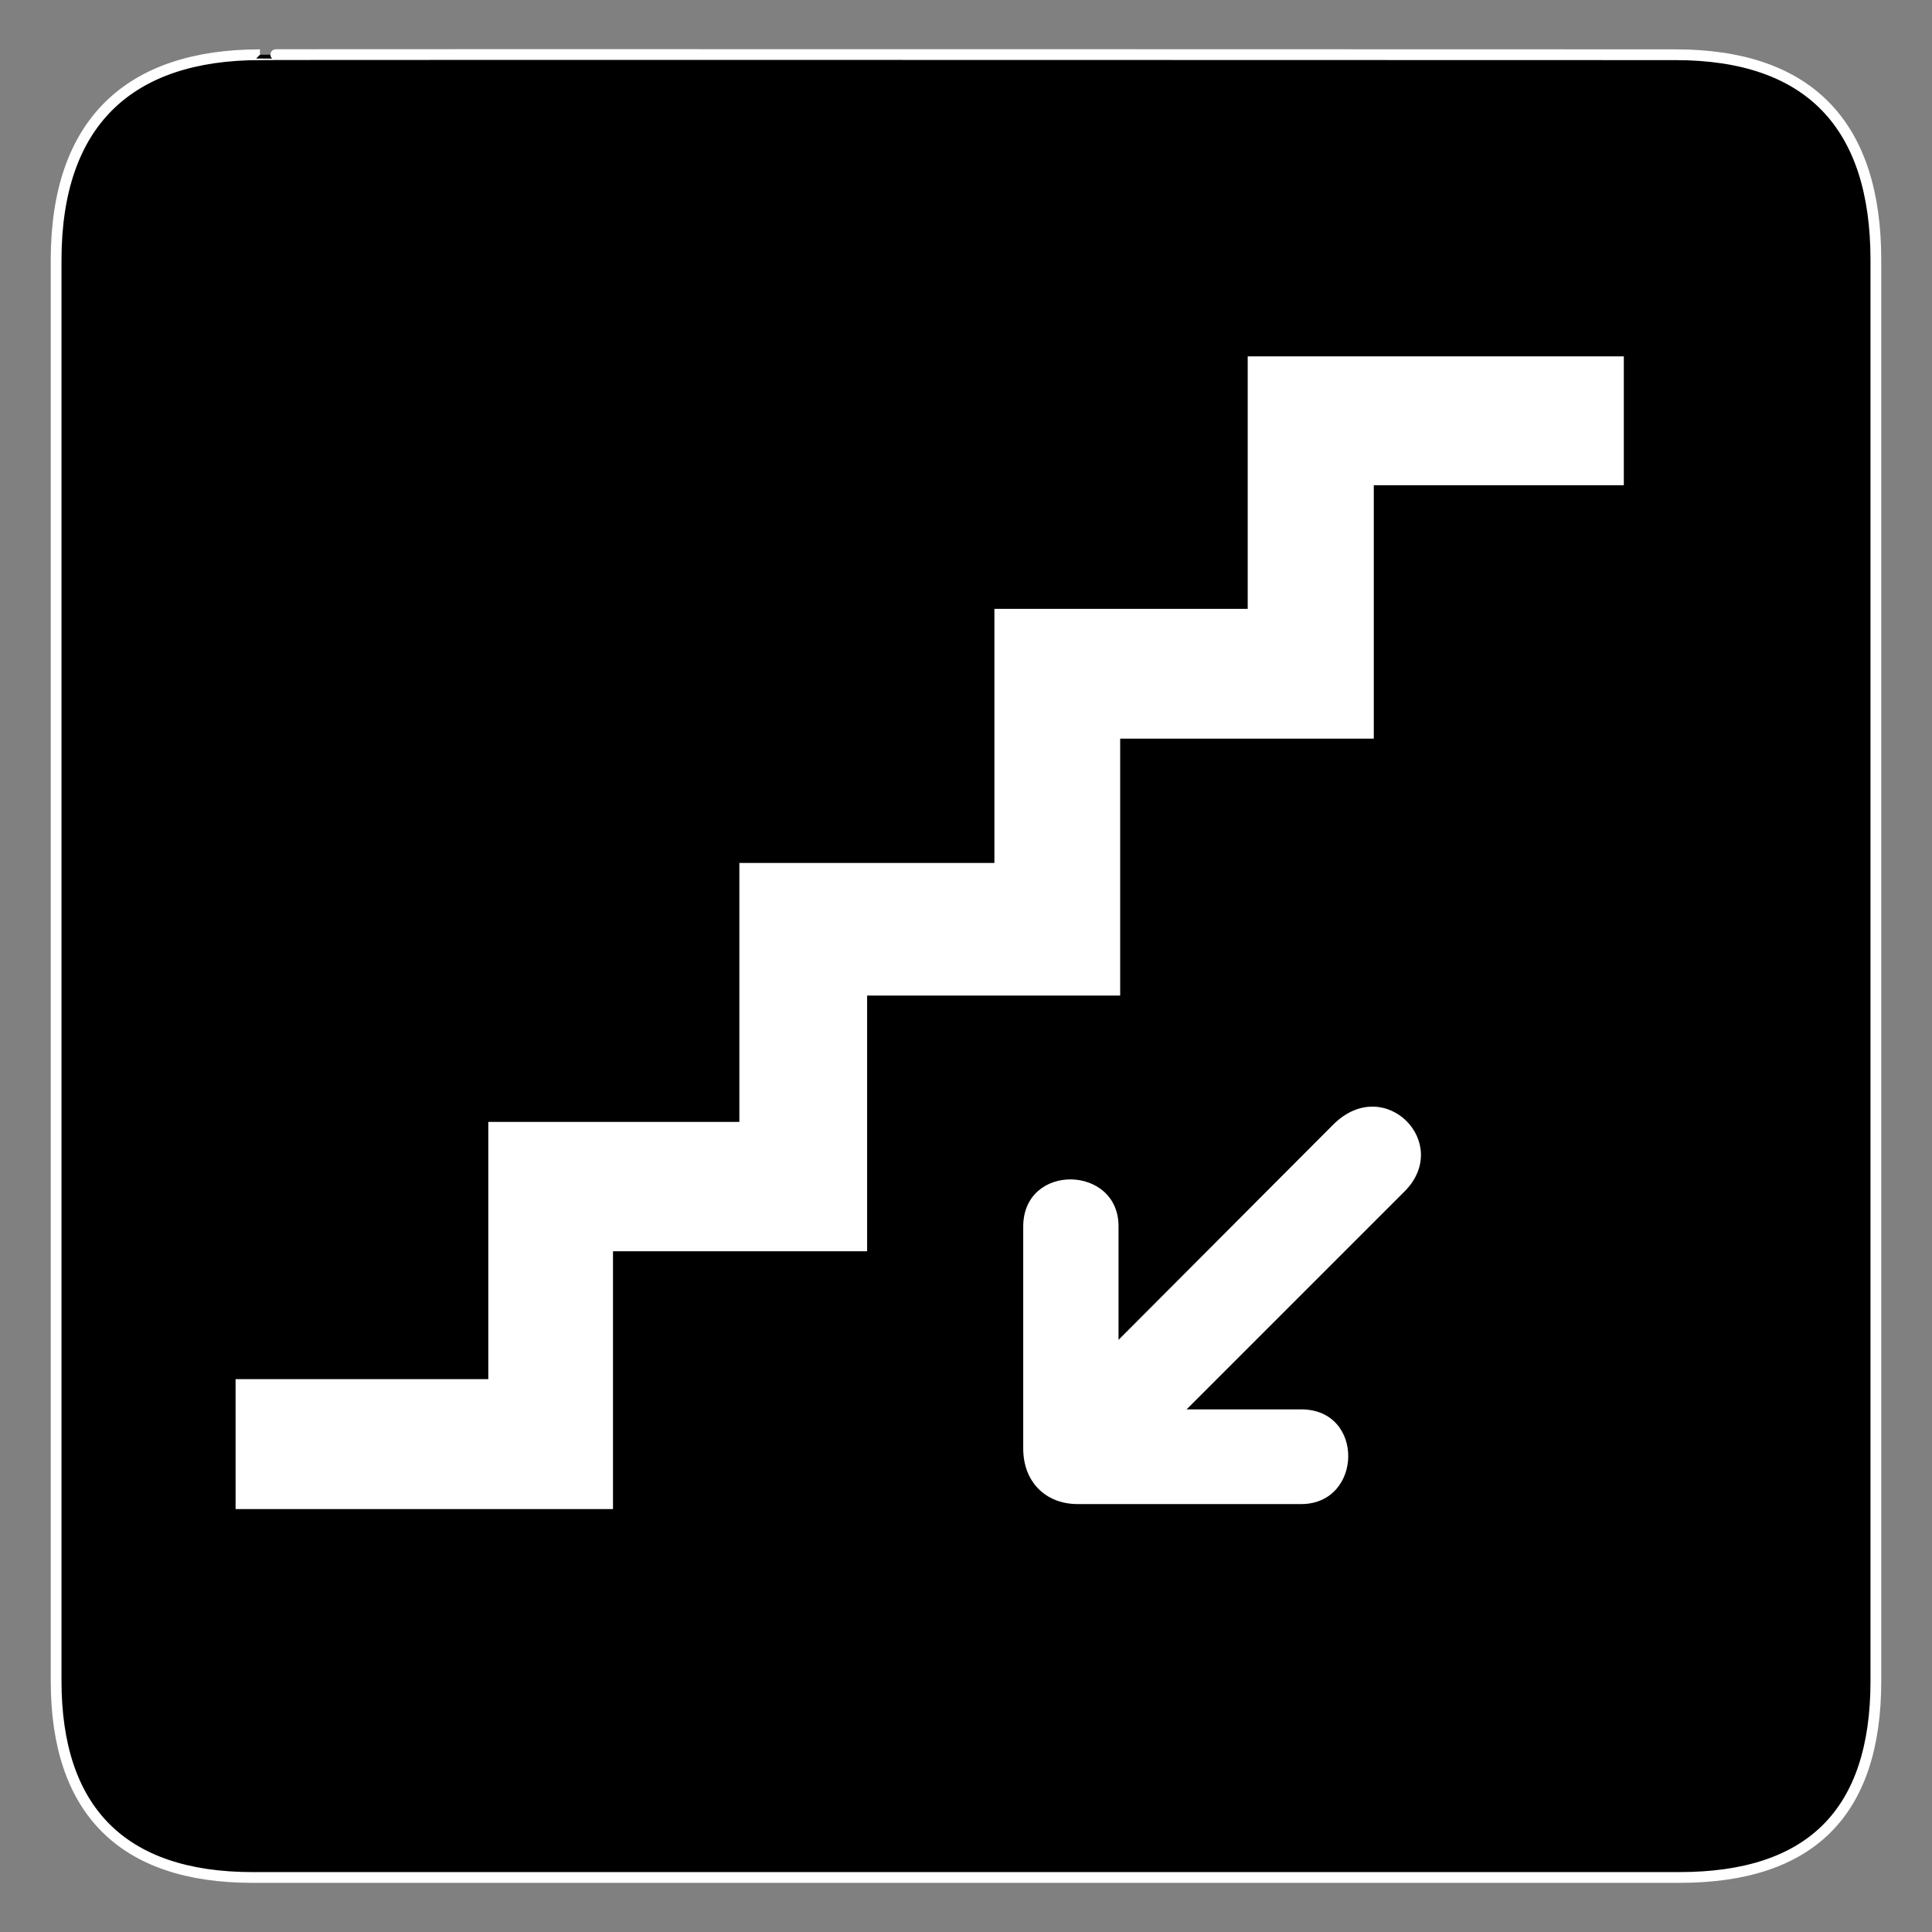 <?xml version="1.0" encoding="UTF-8" standalone="no"?>
<svg
    xmlns:inkscape="http://www.inkscape.org/namespaces/inkscape"
    xmlns:rdf="http://www.w3.org/1999/02/22-rdf-syntax-ns#"
    xmlns="http://www.w3.org/2000/svg"
    xmlns:cc="http://creativecommons.org/ns#"
    xmlns:dc="http://purl.org/dc/elements/1.1/"
    xmlns:sodipodi="http://sodipodi.sourceforge.net/DTD/sodipodi-0.dtd"
    xmlns:svg="http://www.w3.org/2000/svg"
    xmlns:ns1="http://sozi.baierouge.fr"
    xmlns:xlink="http://www.w3.org/1999/xlink"
    id="svg2212"
    sodipodi:docname="aiga_stairs_down1.svg"
    inkscape:export-filename="/home/joanna/gfx/vector/aiga/aiga_stairs_down1.png"
    viewBox="0 0 612 612"
    sodipodi:version="0.32"
    inkscape:export-xdpi="29.411764"
    version="1.0"
    inkscape:output_extension="org.inkscape.output.svg.inkscape"
    inkscape:export-ydpi="29.411764"
    inkscape:version="0.46"
    sodipodi:docbase="/datas/Projs/Cliparts Stocker/tmp/AIGA"
  >
  <rect x="0" y="0" width="612" height="612" fill="#808080" stroke="none"/>
  <sodipodi:namedview
      id="base"
      bordercolor="#666666"
      inkscape:pageshadow="2"
      inkscape:window-width="641"
      pagecolor="#ffffff"
      inkscape:zoom="0.43415836"
      inkscape:window-x="5"
      showgrid="false"
      borderopacity="1.0"
      inkscape:current-layer="svg2212"
      inkscape:cx="305.25953"
      inkscape:cy="417.84947"
      inkscape:window-y="6"
      inkscape:window-height="715"
      inkscape:pageopacity="0.0"
  />
  <g
      id="g9172"
      transform="translate(-.082 -.585)"
    >
    <g
        id="g2222"
      >
      <path
          id="path2224"
          style="stroke:#ffffff;stroke-width:3.408;fill:#000000"
          d="m82.432 17.924c-41.335 0-64.571 21.371-64.571 65.036v450.12c0 40.84 20.891 62.23 62.192 62.23h452.03c41.3 0 62.22-20.32 62.22-62.23v-450.12c0-42.6-20.92-65.036-63.52-65.036 0 0-448.49-0.142-448.35 0z"
      />
    </g
    >
    <g
        id="g2226"
      >
      <path
          id="path2228"
          style="fill:#ffffff"
          d="m74.706 437.45h80.054v-81.48h79.53v-82.02h80.79v-80.5h80.24v-79.98h119.14v40.81h-79.2v80.28h-80.34v81.4h-80.16v80.99h-80.5v81.67h-119.55l-0.004-41.17z"
      />
      <path
          id="path2230"
          style="fill:#ffffff"
          d="m341.46 477.03h70.8c19.5 0 20.25-30 0-30h-36.29l69.01-69.01c15.3-15.3-6.34-37.44-22.59-21.18l-67.99 68.17v-35.92c0.11-19.5-30.14-20.25-30.19 0v70.36c0 10.5 7.05 17.58 17.25 17.58z"
      />
    </g
    >
  </g
  >
</svg
>
